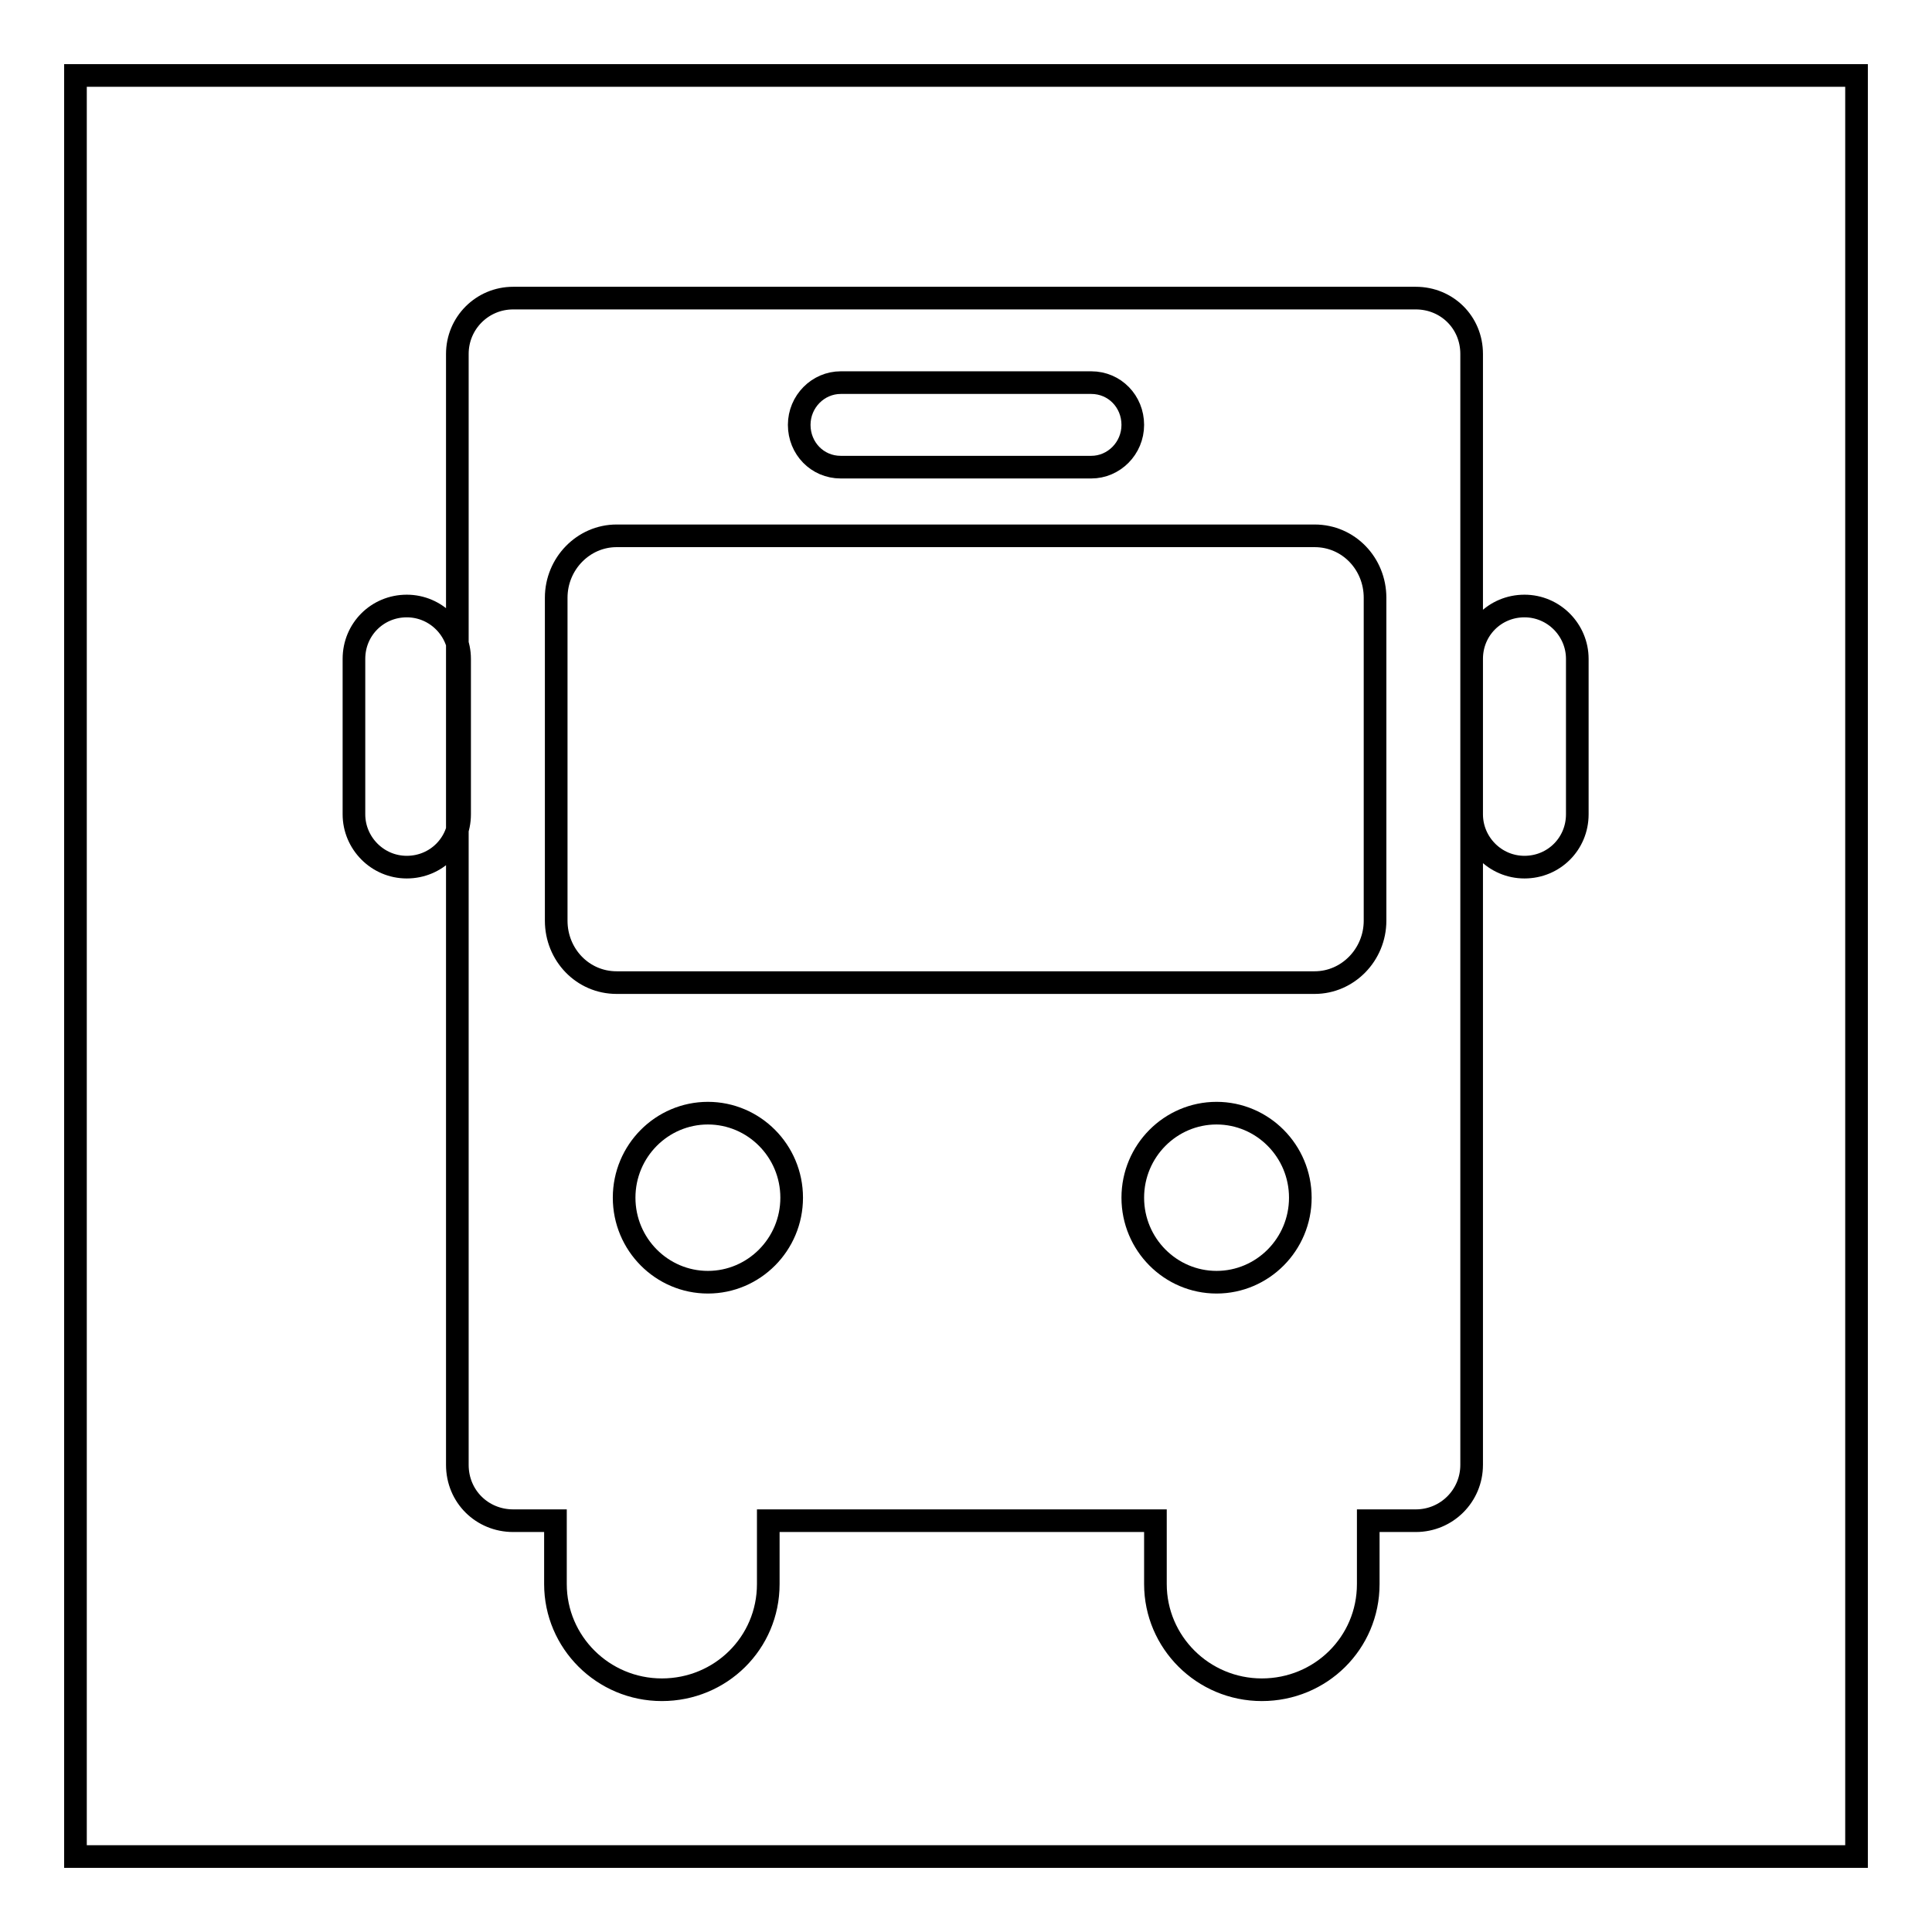 <?xml version="1.0" encoding="utf-8"?>
<!-- Svg Vector Icons : http://www.onlinewebfonts.com/icon -->
<!DOCTYPE svg PUBLIC "-//W3C//DTD SVG 1.1//EN" "http://www.w3.org/Graphics/SVG/1.1/DTD/svg11.dtd">
<svg version="1.1" xmlns="http://www.w3.org/2000/svg" xmlns:xlink="http://www.w3.org/1999/xlink" x="0px" y="0px" viewBox="0 0 256 256" enable-background="new 0 0 256 256" xml:space="preserve">
<g><g><path stroke-width="3" fill-opacity="0" stroke="#000000"  d="M101.8,201.5v8.4c0,7.8-6.3,14-14.1,14c-7.8,0-14.1-6.3-14.1-14v-8.4H68c-4.1,0-7.4-3.2-7.4-7.4V46.9c0-4.1,3.3-7.4,7.4-7.4h119.6c4.1,0,7.4,3.2,7.4,7.4v147.2c0,4.1-3.3,7.4-7.4,7.4h-6.3v8.4c0,7.8-6.3,14-14.1,14c-7.8,0-14.1-6.3-14.1-14v-8.4L101.8,201.5L101.8,201.5z M105.9,56.3c0-3.1,2.5-5.6,5.5-5.6h33.2c3.1,0,5.5,2.5,5.5,5.6c0,3.1-2.5,5.6-5.5,5.6h-33.2C108.3,61.9,105.9,59.4,105.9,56.3z M93.8,169.9c6.1,0,11.1-5,11.1-11.2s-5-11.2-11.1-11.2s-11.1,5-11.1,11.2S87.7,169.9,93.8,169.9L93.8,169.9z M161.2,169.9c6.1,0,11.1-5,11.1-11.2s-5-11.2-11.1-11.2c-6.1,0-11.1,5-11.1,11.2S155.1,169.9,161.2,169.9L161.2,169.9z M73.7,79.2c0-4.5,3.6-8.2,8-8.2h92.5c4.5,0,8,3.7,8,8.2V122c0,4.5-3.6,8.2-8,8.2H81.7c-4.5,0-8-3.7-8-8.2V79.2z M46.9,87.3c0-3.9,3.1-7,7-7c3.9,0,7,3.2,7,7v20.6c0,3.9-3.1,7-7,7c-3.9,0-7-3.2-7-7V87.3z M195,87.3c0-3.9,3.1-7,7-7c3.9,0,7,3.2,7,7v20.6c0,3.9-3.1,7-7,7c-3.9,0-7-3.2-7-7V87.3z"/><path stroke-width="3" fill-opacity="0" stroke="#000000"  d="M10,10h236v236H10V10z"/></g></g>
</svg>